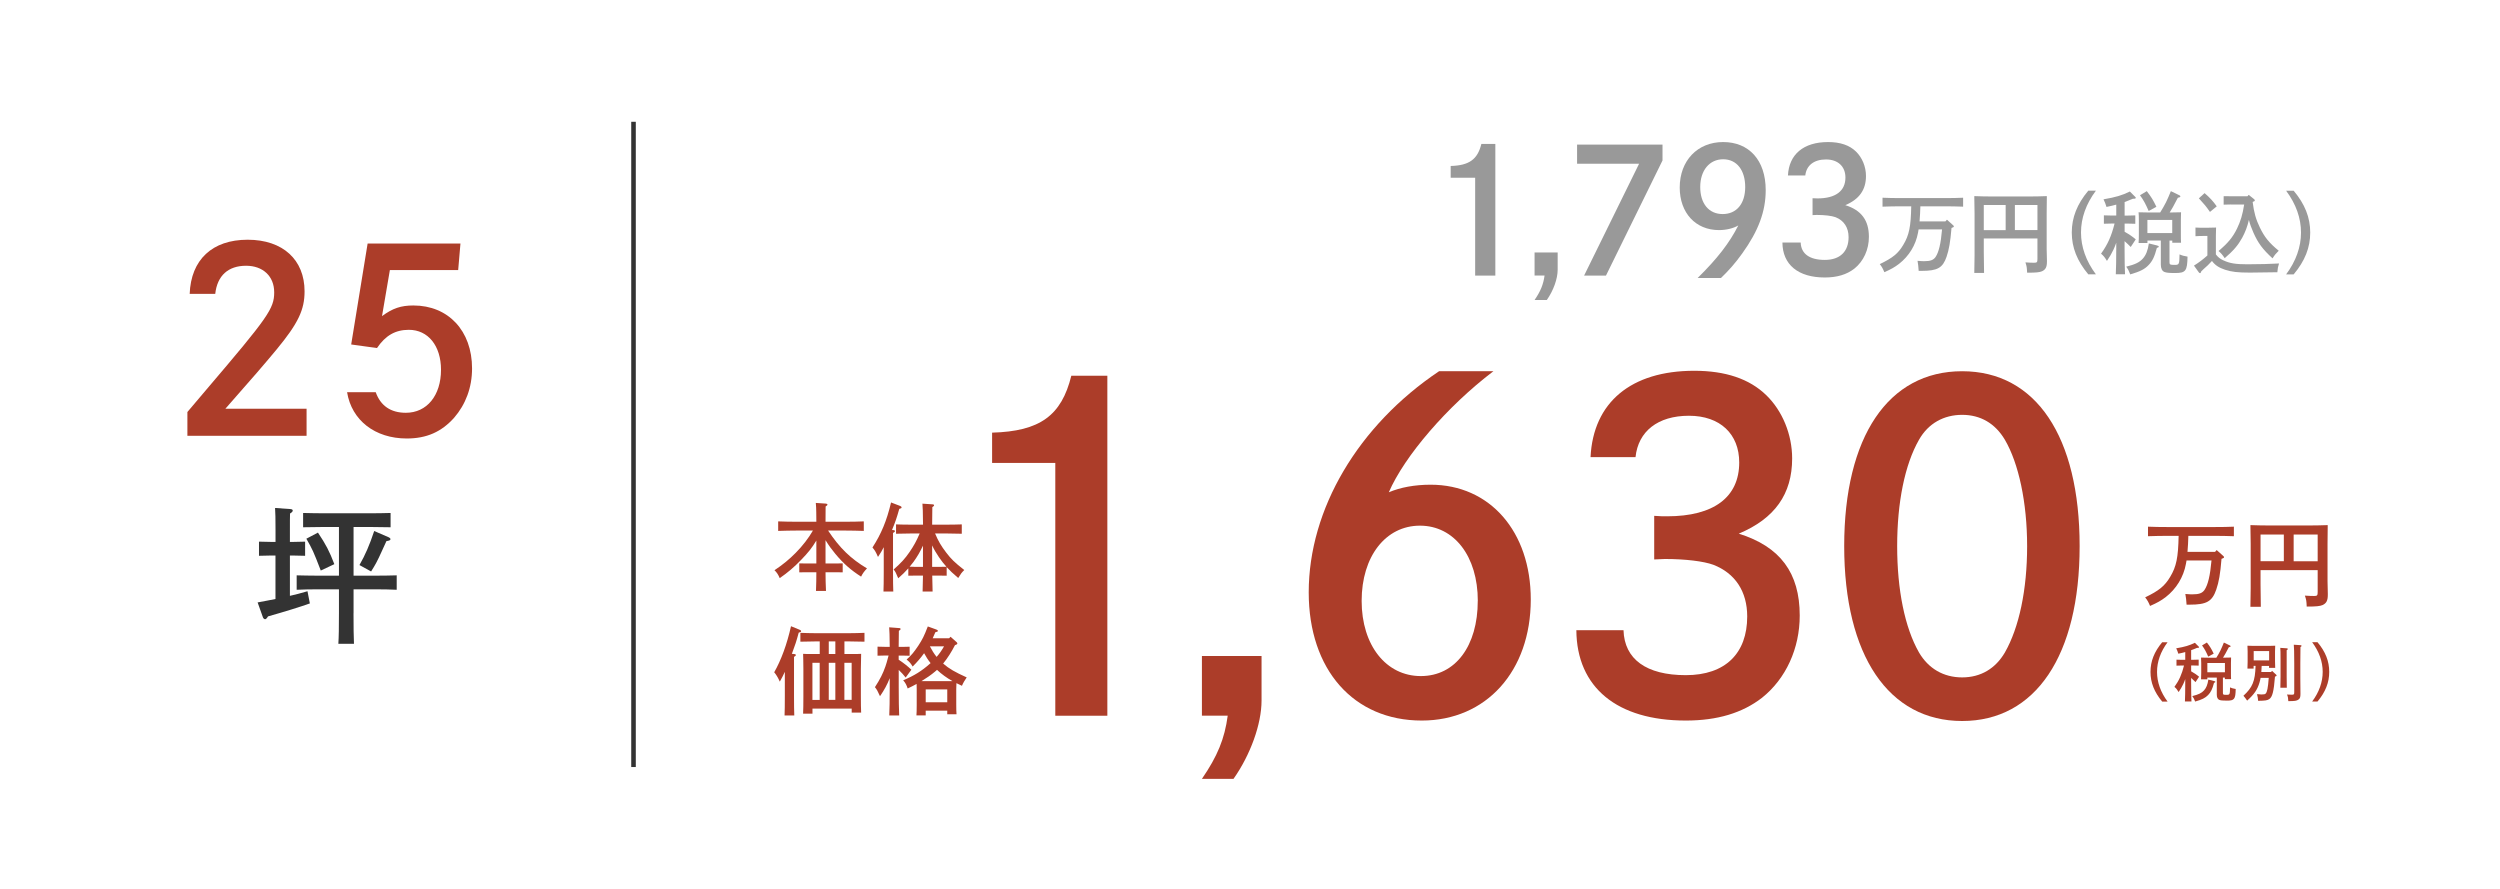 <?xml version="1.0" encoding="UTF-8"?><svg id="_レイヤー_2" xmlns="http://www.w3.org/2000/svg" viewBox="0 0 547.5 194.65"><defs><style>.cls-1{fill:none;stroke:#333;stroke-miterlimit:10;}.cls-2{fill:#fff;}.cls-3{fill:#ac3d29;}.cls-4{fill:#333;}.cls-5{fill:#999;}</style></defs><g id="_編集モード"><rect class="cls-2" width="547.5" height="194.65"/><path class="cls-3" d="M41.54,64.36c.28-7.48,4.93-11.86,12.69-11.86s12.47,4.43,12.47,11.3c0,4.04-1.38,6.98-6.09,12.69-2.38,2.88-5.43,6.43-11.25,13.02h17.78v5.93h-26.1v-5.21q.94-1.16,4.27-5.04c13.46-15.79,14.74-17.62,14.74-21.17s-2.49-5.82-6.15-5.82c-3.93,0-6.32,2.16-6.76,6.15h-5.6Z"/><path class="cls-3" d="M82.29,85.91c1.05,2.94,3.27,4.49,6.59,4.49,4.6,0,7.7-3.77,7.7-9.42,0-5.26-2.83-8.75-7.04-8.75-2.94,0-5.1,1.22-6.98,3.99l-5.65-.78,3.6-22.11h20.33l-.5,5.82h-14.96l-1.72,10.08c2.33-1.72,4.16-2.33,6.87-2.33,7.65,0,12.85,5.54,12.85,13.79,0,4.16-1.39,7.87-3.93,10.8-2.77,3.1-6.04,4.54-10.36,4.54-6.98,0-12.08-3.99-13.08-10.14h6.26Z"/><path class="cls-4" d="M60.34,121.66h-1.01c-.88,0-1.92.03-2.61.06v-3.1c.72.03,1.92.06,2.61.06h1.01v-2.54c0-2.58-.03-3.94-.1-4.89l3.32.23c.36.03.55.13.55.33s-.16.39-.59.65c-.03.75-.03,1.63-.03,3.68v2.54h.72c.68,0,1.89-.03,2.61-.06v3.1c-.68-.03-1.73-.06-2.61-.06h-.72v8.83c1.21-.26,2.25-.55,3.85-1.01l.52,2.67q-3.42,1.21-9.16,2.84c-.26.42-.46.62-.65.62-.16,0-.39-.2-.46-.39l-1.17-3.29c1.63-.29,2.87-.55,3.91-.75v-9.52ZM77.42,134.31c0,3,.03,5.21.1,6.68h-3.42c.1-1.47.13-3.68.13-6.68v-5.25h-4.73c-1.37,0-3.19.03-4.53.1v-3.16c1.24.03,3.1.07,4.53.07h4.73v-10.66h-3.29c-1.4,0-3.23.03-4.56.06v-3.13c1.24.03,3.1.07,4.56.07h10.04c1.34,0,3.42-.03,4.56-.07v3.13c-1.21-.03-3.32-.06-4.56-.06h-3.55v10.66h4.92c1.3,0,3.42-.03,4.53-.07v3.16c-1.17-.07-3.29-.1-4.53-.1h-4.92v5.25ZM69.63,116.64c1.76,2.64,2.51,4.07,3.59,6.91l-2.97,1.4c-1.63-4.24-1.83-4.66-3.16-6.97l2.54-1.34ZM78.72,123.75c1.27-2.22,2.22-4.4,3.23-7.46l3.23,1.4c.2.1.33.23.33.39,0,.23-.26.33-.88.42l-1.63,3.55c-.33.72-.78,1.6-1.73,3.1l-2.54-1.4Z"/><line class="cls-1" x1="138.74" y1="26.67" x2="138.74" y2="167.98"/><path class="cls-3" d="M217.27,94.75c10.43-.29,15.2-3.7,17.35-12.47h7.89v74.46h-11.4v-55.36h-13.84v-6.63Z"/><path class="cls-3" d="M263.22,156.73v-13.06h13.06v9.75c0,5.17-2.44,11.89-6.14,17.15h-6.92c3.41-4.97,4.97-8.77,5.65-13.84h-5.65Z"/><path class="cls-3" d="M327.05,81.3c-10.14,7.7-19.49,18.61-22.9,26.51,2.53-1.07,5.65-1.66,9.16-1.66,12.96,0,21.93,10.23,21.93,25.14,0,15.69-9.75,26.51-23.88,26.51-14.91,0-24.75-11.11-24.75-28.07,0-18.22,10.82-36.55,28.56-48.44h11.89ZM323.64,131.59c0-9.75-5.17-16.47-12.67-16.47s-12.77,6.72-12.77,16.47,5.36,16.47,12.96,16.47,12.47-6.63,12.47-16.47Z"/><path class="cls-3" d="M348.33,100.11c.58-11.99,8.87-18.91,22.71-18.91,6.82,0,12.08,1.75,15.79,5.36,3.51,3.41,5.65,8.58,5.65,13.84,0,7.8-3.8,13.16-11.69,16.47,9.06,2.83,13.35,8.58,13.35,17.93,0,7.21-3.02,13.84-8.28,18.03-4.29,3.31-9.75,4.97-16.67,4.97-15.01,0-23.88-7.21-23.97-19.78h10.33c.19,6.33,4.97,9.84,13.64,9.84s13.45-4.78,13.45-12.86c0-5.46-2.63-9.45-7.41-11.31-2.14-.78-6.14-1.27-10.62-1.27l-2.34.1v-9.55c1.36.1,1.95.1,2.83.1,10.23,0,15.79-4.19,15.79-11.79,0-6.24-4.19-10.23-11.01-10.23s-11.11,3.41-11.7,9.06h-9.84Z"/><path class="cls-3" d="M455.44,119.6c0,23.97-9.65,38.3-25.73,38.3s-25.83-14.33-25.83-38.3,9.65-38.3,25.83-38.3,25.73,14.33,25.73,38.3ZM420.26,96.31c-3.12,5.46-4.78,13.74-4.78,23.29s1.66,17.83,4.78,23.29c2.05,3.51,5.36,5.46,9.45,5.46s7.31-1.95,9.36-5.46c3.12-5.46,4.87-13.74,4.87-23.29s-1.85-18.13-4.87-23.29c-2.14-3.61-5.36-5.46-9.36-5.46s-7.41,1.85-9.45,5.46Z"/><path class="cls-3" d="M178.78,118.38c-.96,1.61-1.8,2.65-3.3,4.2-1.61,1.67-2.95,2.8-4.72,4.03-.33-.77-.65-1.27-1.15-1.73,1.82-1.21,3.26-2.4,4.64-3.8,1.55-1.57,2.8-3.2,3.78-4.89h-3.45c-1.15,0-3.03.04-4.16.08v-2.09c1.09.06,2.97.08,4.16.08h4.2c-.02-.69-.02-1.4-.02-2.09-.02-.67-.02-1.36-.1-2.03l2.24.15c.19.02.31.11.31.23,0,.1-.1.21-.4.4,0,1.11-.02,2.24-.02,3.34h4.22c1.32,0,3.09-.02,4.16-.08v2.09c-1.11-.04-2.88-.08-4.16-.08h-3.66c2.53,3.82,4.97,6.18,8.52,8.29-.63.67-.94,1.09-1.29,1.8-2.26-1.44-3.91-2.9-5.66-5.01-.79-.96-1.34-1.69-2.13-2.97v5.1h2.11l1.65-.02v1.96c-.44-.02-1.09-.02-1.65-.02h-2.11c0,1.36.04,2.74.1,4.09h-2.19c.06-1.36.08-2.74.08-4.09h-2.09c-.56,0-1.21,0-1.65.02v-1.96l1.65.02h2.09v-5.01Z"/><path class="cls-3" d="M193.55,119.82c-.35.73-.71,1.3-1.27,2.15-.48-1.11-.67-1.42-1.21-2.07,1.92-2.97,3.13-5.87,4.07-9.86l2.01.77c.19.08.29.19.29.31,0,.15-.06.21-.5.33-.58,2.05-.88,2.9-1.59,4.62l.31.02c.21.02.33.1.33.21,0,.15-.12.25-.42.42v8.54c0,1.88.02,3.36.06,4.28h-2.15c.04-.94.06-2.36.06-4.28v-5.45ZM207.33,126.08c-.31-.02-.86-.02-1.25-.02h-1.92c.02,1.46.04,2.61.08,3.49h-2.19c.04-.88.06-2.05.08-3.49h-1.96c-.42,0-.94,0-1.25.02v-1.61c-.67.75-1.4,1.48-2.21,2.17-.48-1.17-.63-1.46-1-1.92,1.73-1.55,2.47-2.36,3.49-3.84.94-1.38,1.5-2.4,2.21-4.05h-1.86c-1.07,0-2.44.04-3.32.06v-2.05c.88.04,2.26.06,3.32.06h2.59c-.02-2.51-.06-4.05-.13-4.6l2.24.15c.19,0,.31.1.31.21,0,.12-.1.23-.38.4-.02.69-.02.77-.04,3.84h3.15c.96,0,2.44-.02,3.34-.06v2.05c-.9-.02-2.38-.06-3.34-.06h-2.51c.71,1.69,1.32,2.71,2.42,4.16,1.15,1.5,1.82,2.15,3.97,3.84-.63.65-.69.73-1.32,1.75-1.07-.9-1.86-1.65-2.53-2.38v1.88ZM200.17,124.14h1.96v-4.64c-.58,1.27-1.29,2.49-2.13,3.63-.25.33-.52.65-.79.98l.96.02ZM204.14,124.14h1.94l1.19-.02c-.61-.67-1.11-1.32-1.65-2.11-.61-.9-1.09-1.71-1.48-2.57v4.7Z"/><path class="cls-3" d="M171.89,147.11c-.33.73-.63,1.29-1.11,2.17-.42-.92-.81-1.57-1.23-2.05,1.52-2.67,2.8-6.14,3.68-10.09l1.92.79c.19.06.29.17.29.29,0,.17-.06.21-.52.33-.5,1.86-.77,2.69-1.5,4.64l.54.04c.21.02.33.1.33.23,0,.11-.1.23-.4.4v8.54c0,1.88.02,3.36.06,4.28h-2.13c.04-.94.06-2.36.06-4.28v-5.31ZM177.93,156.29h-2.05c.04-.84.06-2.05.06-3.68v-6.1c0-1.25-.04-2.65-.06-3.32.54.04,1.04.04,1.78.04h1.86v-2.76h-.92c-1.09,0-2.44.04-3.32.06v-1.94c.88.04,2.23.08,3.32.08h7.4c.96,0,2.42-.04,3.32-.08v1.94c-.9-.02-2.36-.06-3.32-.06h-1.07v2.76h1.88c.71,0,1.21,0,1.78-.04q-.04.69-.06,3.32v5.89c0,1.65.02,2.88.06,3.66h-2.07v-.88h-8.59v1.11ZM179.51,153.28v-8.12h-1.59v8.12h1.59ZM182.94,140.47h-1.44v2.76h1.44v-2.76ZM181.5,145.15v8.12h1.44v-8.12h-1.44ZM186.51,145.15h-1.59v8.12h1.59v-8.12Z"/><path class="cls-3" d="M196.81,144.48c1,.65,1.96,1.4,2.78,2.19l-1.25,1.71c-.42-.54-.98-1.17-1.52-1.67v3.88c0,2.74.04,4.76.1,6.1h-2.17c.06-1.36.1-3.4.1-6.1v-2.07c-.56,1.42-1.17,2.55-2.13,3.95-.5-1.13-.73-1.53-1.11-1.98,1.15-1.78,1.75-2.97,2.3-4.55.13-.33.36-1.13.69-2.38h-.77c-.54,0-1.17.02-1.65.04v-1.98c.46.02,1.21.04,1.65.04h1.02c-.02-2.32-.06-3.74-.12-4.28l2.19.17c.19,0,.31.08.31.21,0,.1-.1.23-.38.4-.02.61-.02.71-.04,3.51h.75c.44,0,1.19-.02,1.65-.04v1.98c-.48-.02-1.11-.04-1.65-.04h-.75v.92ZM207.86,139.78l.31-.33,1.34,1.19c.08.08.15.19.15.27,0,.17-.17.27-.52.38-.73,1.42-1.57,2.78-2.59,4.03,1.29,1.13,2.65,1.9,5.16,3.03-.44.63-.81,1.27-1.04,1.84-.44-.21-.84-.4-1.21-.58-.02.4-.04.92-.04,1.36v3.28c0,.98.02,1.69.06,2.17h-2.03v-.79h-4.72v1.04h-2.03c.04-.48.06-1.19.06-2.21v-3.49c0-.38,0-.81-.02-1.19-.61.33-1.25.67-1.96,1-.23-.73-.48-1.23-.98-1.8,2.44-1.02,4.07-2.05,5.83-3.61l.17-.15c-.54-.67-1.02-1.42-1.42-2.17-.71,1-1.52,1.94-2.51,2.92-.44-.73-.65-.98-1.32-1.53,1.07-.96,1.57-1.57,2.57-3.05.92-1.42,1.25-2.07,2.07-4.2l1.86.67c.25.08.33.17.33.29,0,.17-.04.19-.54.31-.19.46-.4.9-.58,1.32h3.61ZM208.59,149.16c-1.23-.69-2.36-1.5-3.38-2.46l-.44.38c-.86.73-1.84,1.4-2.97,2.09h6.79ZM207.45,150.98h-4.72v2.82h4.72v-2.82ZM203.64,141.54c.42.81.9,1.61,1.48,2.32.63-.71,1.17-1.5,1.63-2.32h-3.11Z"/><path class="cls-3" d="M486.51,122.41c-.27,3.32-.58,5.05-1.15,6.71-.9,2.61-2.11,3.3-5.83,3.3h-.67q-.08-1.36-.27-2.34c1.09.08,1.11.08,1.55.08,1.44,0,2.13-.25,2.63-.94.77-1.13,1.25-3.13,1.55-6.48h-5.47c-.04.25-.08.48-.13.75-.54,2.92-2.11,5.47-4.45,7.29-1,.75-1.82,1.23-3.41,1.92-.31-.77-.58-1.27-1.07-1.88,3.03-1.46,4.3-2.49,5.49-4.51,1.34-2.21,1.75-4.24,1.84-8.96h-2.53c-1.15,0-3.03.04-4.18.08v-2.09c1.09.06,2.97.08,4.18.08h10.47c1.32,0,3.09-.02,4.16-.08v2.09c-1.11-.04-2.88-.08-4.16-.08h-5.81c-.04,1.17-.08,2.34-.19,3.51h6.04l.35-.4,1.42,1.27c.15.13.19.19.19.29,0,.13-.1.21-.35.29l-.21.08Z"/><path class="cls-3" d="M495.06,127.98q.02,4.03.06,4.91h-2.28q.02-.88.06-4.07v-9.75q-.02-3.45-.06-4.07c1.11.04,2.74.08,4.16.08h8.61c1.42,0,3.07-.04,4.16-.08q-.02.63-.04,4.07v8.23c0,.46.02,1.8.06,2.67v.31c0,1.25-.31,1.84-1.15,2.23-.61.25-1.4.33-3.47.33-.06-1.27-.08-1.44-.4-2.4.92.06,1.4.08,2.03.08.67,0,.77-.12.77-.88v-4.78h-12.51v3.11ZM495.06,117.06v5.85h5.1v-5.85h-5.1ZM502.31,122.91h5.26v-5.85h-5.26v5.85Z"/><path class="cls-3" d="M474.7,140.65c-1.53,2.06-2.31,4.26-2.31,6.5s.78,4.44,2.31,6.5h-1.18c-1.74-2.09-2.56-4.16-2.56-6.5s.82-4.41,2.56-6.5h1.18Z"/><path class="cls-3" d="M479.86,147.02c.77.43,1.18.72,1.74,1.18l-.78,1.18c-.25-.26-.61-.6-.96-.91v1.09c0,1.79.03,3.16.07,4.06h-1.43c.04-.9.07-2.27.07-4.06v-.83c-.14.42-.25.65-.45,1.1-.32.65-.53,1.03-1,1.73-.33-.56-.51-.78-.92-1.13,1.02-1.41,1.6-2.7,2.1-4.68h-.54c-.38,0-.82.01-1.11.03v-1.31c.31.01.82.03,1.11.03h.81v-1.7c-.43.13-.92.24-1.52.36-.12-.43-.28-.81-.46-1.18,1.93-.33,2.85-.61,4.09-1.21l.83.83c.06.06.08.1.08.14,0,.08-.1.14-.22.14h-.22c-.49.21-.9.38-1.29.51v2.1h.54c.31,0,.81-.01,1.11-.03v1.31c-.29-.01-.74-.03-1.11-.03h-.54v1.27ZM484.91,149.16c.21.04.25.08.25.17s-.04.12-.29.21c-.36,1.38-.7,2.06-1.29,2.67-.61.64-1.34,1-2.84,1.43-.19-.51-.32-.78-.63-1.2,1.36-.33,2.06-.67,2.57-1.24.49-.54.78-1.25.95-2.37l1.28.32ZM483.41,148.4v.38h-1.38c.03-.33.04-.79.04-1.49v-2.06c0-.43-.01-.97-.04-1.22.49.01.92.03,1.53.03h1.82c.32-.51.64-1.04.9-1.59.28-.57.51-1.14.75-1.73l1.35.65c.08.04.12.11.12.17,0,.1-.07.14-.39.21-.67,1.28-.92,1.75-1.27,2.28h.24c.63,0,1.04-.01,1.53-.03-.01.25-.03.79-.03,1.22v2.06c0,.65,0,1.13.03,1.45h-1.36v-.33h-.43v3.37c0,.36.1.4.77.4.74,0,.77-.06.79-1.63.38.17.71.26,1.24.35-.04,2.23-.28,2.55-1.93,2.55-.92,0-1.36-.04-1.67-.17-.35-.15-.54-.54-.54-1.15v-3.72h-2.07ZM483.31,140.71c.74.97.97,1.36,1.49,2.44l-1.2.65c-.49-1.11-.75-1.61-1.35-2.45l1.06-.64ZM487.26,147.23v-2.03h-3.85v2.03h3.85Z"/><path class="cls-3" d="M495.29,146.17c-.01.38-.04.71-.06,1h2.13l.22-.25.88.82c.1.08.11.13.11.2,0,.08-.06.14-.22.19l-.13.04c-.26,3.28-.57,4.47-1.25,4.93-.45.29-.83.35-2.44.38-.04-.61-.1-.92-.25-1.45h.26c.35.04.45.06.68.06.58,0,.79-.04.95-.19.33-.33.52-1.22.68-3.45h-1.78c-.06.35-.14.67-.24,1.02-.46,1.56-1.15,2.57-2.71,3.97q-.36-.56-.81-1.07c1.98-1.82,2.56-3.17,2.66-6.54h-.43v.6h-1.35c.03-.33.04-.79.04-1.47v-2.31c0-.45-.01-.99-.04-1.24.31.03.6.03,1,.03h4.06c.42,0,.7,0,1.02-.03-.03.25-.04.79-.04,1.24v2.16c0,.65.01,1.13.04,1.45h-1.35v-.42h-1.61l-.03.36ZM496.94,142.59h-3.38v2.03h3.38v-2.03ZM500.78,148.17c0,1.06.01,1.93.03,2.44h-1.41c.03-.53.04-1.31.04-2.44v-3.8c0-1.36-.01-2.09-.06-2.49l1.42.1c.15.01.24.07.24.14,0,.08-.07.17-.26.28v5.78ZM503.84,141.3c.12.01.21.07.21.14,0,.08-.07.15-.25.26q-.01.49-.03,3.59v3.3c0,.57.01,1.7.03,3.27v.14c0,.68-.11,1-.46,1.22-.39.26-.74.32-2.2.33-.03-.7-.08-.95-.28-1.45.43.03.68.04,1,.04.53,0,.58-.05.58-.57v-6.29c0-2.28-.04-3.66-.1-4.09l1.49.1Z"/><path class="cls-3" d="M506.36,153.64c1.53-2.06,2.31-4.26,2.31-6.5s-.78-4.44-2.31-6.5h1.17c1.75,2.09,2.57,4.16,2.57,6.5s-.82,4.41-2.57,6.5h-1.17Z"/><path class="cls-5" d="M317.7,36.35c4.04-.11,5.89-1.43,6.72-4.83h3.06v28.83h-4.42v-21.43h-5.36v-2.57Z"/><path class="cls-5" d="M336.07,60.35v-5.06h5.06v3.77c0,2-.94,4.6-2.38,6.64h-2.68c1.32-1.92,1.92-3.4,2.19-5.36h-2.19Z"/><path class="cls-5" d="M364.09,31.67v3.47l-12.38,25.21h-4.79l12.04-24.49h-13.58v-4.19h18.72Z"/><path class="cls-5" d="M371.78,60.88c4.34-4.26,6.98-7.7,8.91-11.51-1.09.64-2.64,1.02-4.23,1.02-5.13,0-8.6-3.77-8.6-9.32,0-5.89,3.89-9.96,9.51-9.96s9.32,3.92,9.32,10.53c0,4.64-1.58,8.91-5.13,13.85-1.51,2.11-2.94,3.74-4.68,5.4h-5.09ZM372.35,40.96c0,3.62,1.89,5.92,4.91,5.92s4.94-2.23,4.94-5.92-1.85-6.08-4.83-6.08-5.02,2.42-5.02,6.08Z"/><path class="cls-5" d="M391.56,38.43c.23-4.64,3.43-7.32,8.79-7.32,2.64,0,4.68.68,6.11,2.08,1.36,1.32,2.19,3.32,2.19,5.36,0,3.02-1.47,5.09-4.53,6.38,3.51,1.09,5.17,3.32,5.17,6.94,0,2.79-1.17,5.36-3.21,6.98-1.66,1.28-3.77,1.92-6.45,1.92-5.81,0-9.25-2.79-9.28-7.66h4c.08,2.45,1.92,3.81,5.28,3.81s5.21-1.85,5.21-4.98c0-2.11-1.02-3.66-2.87-4.38-.83-.3-2.38-.49-4.11-.49l-.91.04v-3.7c.53.04.75.04,1.09.04,3.96,0,6.11-1.62,6.11-4.57,0-2.41-1.62-3.96-4.26-3.96s-4.3,1.32-4.53,3.51h-3.81Z"/><path class="cls-5" d="M427.38,49.92c-.26,3.12-.55,4.75-1.08,6.3-.84,2.45-1.98,3.1-5.48,3.1h-.63q-.08-1.28-.25-2.2c1.02.08,1.04.08,1.45.08,1.35,0,2-.24,2.47-.88.73-1.06,1.18-2.94,1.45-6.08h-5.14c-.04.24-.08.45-.12.71-.51,2.75-1.98,5.14-4.18,6.85-.94.71-1.71,1.16-3.2,1.81-.29-.73-.55-1.2-1-1.77,2.85-1.37,4.04-2.33,5.16-4.24,1.26-2.08,1.65-3.98,1.73-8.42h-2.37c-1.08,0-2.85.04-3.92.08v-1.96c1.02.06,2.79.08,3.92.08h9.83c1.24,0,2.9-.02,3.9-.08v1.96c-1.04-.04-2.71-.08-3.9-.08h-5.46c-.04,1.1-.08,2.2-.18,3.3h5.67l.33-.37,1.33,1.2c.14.12.18.18.18.27,0,.12-.1.2-.33.27l-.2.08Z"/><path class="cls-5" d="M434.45,55.16q.02,3.79.06,4.61h-2.14q.02-.82.06-3.83v-9.16q-.02-3.24-.06-3.83c1.04.04,2.57.08,3.91.08h8.08c1.33,0,2.88-.04,3.9-.08q-.02.59-.04,3.83v7.73c0,.43.02,1.69.06,2.51v.29c0,1.18-.29,1.73-1.08,2.1-.57.24-1.31.31-3.26.31-.06-1.2-.08-1.35-.37-2.26.86.06,1.31.08,1.9.08.63,0,.73-.12.73-.82v-4.49h-11.75v2.92ZM434.45,44.9v5.5h4.79v-5.5h-4.79ZM441.26,50.39h4.94v-5.5h-4.94v5.5Z"/><path class="cls-5" d="M459,41.76c-2.16,2.9-3.26,6-3.26,9.16s1.1,6.26,3.26,9.16h-1.67c-2.45-2.94-3.61-5.87-3.61-9.16s1.16-6.22,3.61-9.16h1.67Z"/><path class="cls-5" d="M465.28,50.75c1.08.61,1.67,1.02,2.45,1.67l-1.1,1.67c-.35-.37-.86-.84-1.35-1.28v1.53c0,2.53.04,4.45.1,5.73h-2.02c.06-1.28.1-3.2.1-5.73v-1.18c-.2.59-.35.92-.63,1.55-.45.92-.75,1.45-1.41,2.43-.47-.78-.73-1.1-1.29-1.59,1.43-1.98,2.26-3.81,2.96-6.59h-.77c-.53,0-1.16.02-1.57.04v-1.84c.43.02,1.16.04,1.57.04h1.14v-2.39c-.61.18-1.29.33-2.14.51-.18-.61-.39-1.14-.65-1.67,2.73-.47,4.02-.86,5.77-1.71l1.18,1.18c.08.08.12.14.12.2,0,.12-.14.2-.31.2h-.31c-.69.29-1.28.53-1.83.73v2.96h.77c.43,0,1.14-.02,1.57-.04v1.84c-.41-.02-1.04-.04-1.57-.04h-.77v1.79ZM472.41,53.77c.29.06.35.12.35.24s-.06.18-.41.29c-.51,1.94-.98,2.9-1.83,3.77-.86.9-1.88,1.41-4,2.02-.27-.73-.45-1.1-.88-1.69,1.92-.47,2.9-.94,3.63-1.75.69-.77,1.1-1.77,1.33-3.34l1.81.45ZM470.29,52.69v.53h-1.94c.04-.47.06-1.12.06-2.1v-2.9c0-.61-.02-1.37-.06-1.73.69.02,1.29.04,2.16.04h2.57c.45-.73.9-1.47,1.28-2.24.39-.8.73-1.61,1.06-2.43l1.9.92c.12.06.18.16.18.24,0,.14-.1.2-.55.29-.94,1.81-1.3,2.47-1.79,3.22h.33c.88,0,1.47-.02,2.16-.04-.02.35-.04,1.12-.04,1.73v2.9c0,.92,0,1.59.04,2.04h-1.92v-.47h-.61v4.75c0,.51.14.57,1.08.57,1.04,0,1.08-.08,1.12-2.3.53.24,1,.37,1.75.49-.06,3.14-.39,3.59-2.73,3.59-1.29,0-1.92-.06-2.35-.24-.49-.21-.77-.76-.77-1.63v-5.24h-2.92ZM470.15,41.86c1.04,1.37,1.37,1.92,2.1,3.43l-1.69.92c-.69-1.57-1.06-2.28-1.9-3.45l1.49-.9ZM475.72,51.04v-2.87h-5.44v2.87h5.44Z"/><path class="cls-5" d="M485.27,55.71c.45.59.9.96,1.61,1.29,1.41.67,2.73.88,5.28.88s5.28-.08,6.95-.18c-.25.82-.27.88-.37,1.92-3.38.06-4.57.08-6.02.08-2.69,0-4-.16-5.44-.63-1.35-.45-2.18-1-2.86-1.92-.57.65-1.29,1.32-1.71,1.67-.14.12-.35.31-.61.57-.1.31-.18.43-.29.43-.1,0-.2-.08-.27-.18l-1.06-1.47c1.12-.71,1.96-1.35,2.94-2.22v-4.28h-.77c-.51,0-1.37.02-1.84.06v-1.9c.45.04,1.28.04,1.84.04h.86q1.37,0,1.81-.04-.02.35-.04,1.75v4.12ZM482.8,42.29c1.22,1.06,1.84,1.75,2.67,2.9l-1.49,1.22c-.92-1.31-1.14-1.57-2.43-2.98l1.26-1.14ZM488.53,44.78c-.53,0-1.14.02-1.55.04v-1.86c.43.02,1.14.02,1.55.02h3.67l.26-.31,1.18.94c.1.08.16.18.16.26,0,.16-.02.2-.47.35.29,2.31.71,3.83,1.59,5.63,1.02,2.1,2.02,3.34,4.12,5.06-.69.69-.88.92-1.35,1.67-2.18-2-3.16-3.32-4.18-5.61-.43-.98-.77-1.87-1-2.81-.35,1.51-.8,2.67-1.47,3.91-.9,1.63-1.86,2.77-3.83,4.47-.47-.71-.79-1.08-1.35-1.57,2.08-1.75,3.14-3.04,4.06-4.94.75-1.53,1.22-3.08,1.55-5.24h-2.92Z"/><path class="cls-5" d="M500.66,60.09c2.16-2.9,3.26-6,3.26-9.16s-1.1-6.26-3.26-9.16h1.65c2.47,2.94,3.63,5.87,3.63,9.16s-1.16,6.22-3.63,9.16h-1.65Z"/></g></svg>